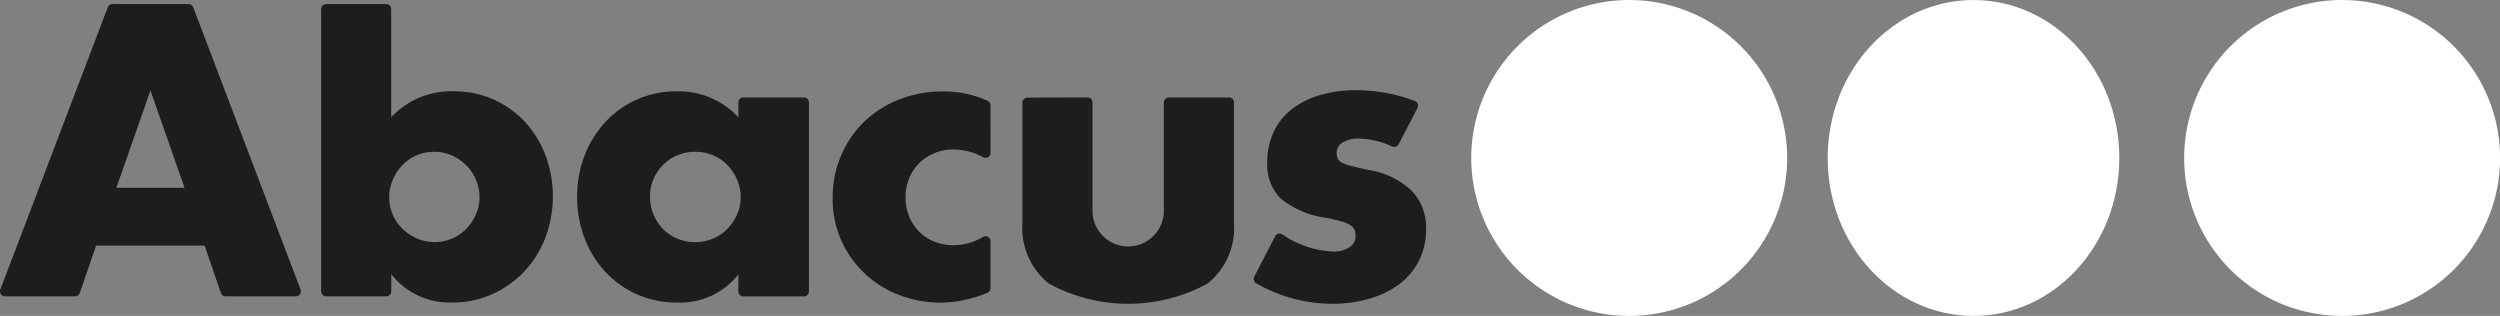 <svg xmlns="http://www.w3.org/2000/svg" width="159.316" height="20.133" viewBox="0 0 159.316 20.133">
  <rect x="0" y="0" width="159.316" height="20.133" fill="#808080" stroke="none"/>
  <g id="Grupo_2" data-name="Grupo 2" transform="translate(-55.386 -37.723)">
    <path id="Trazado_6" data-name="Trazado 6" d="M62.8,50.138l2.174-6.2,2.174,6.2Zm6.973,6.916h4.466a.322.322,0,0,0,.3-.437L67.7,38.637a.322.322,0,0,0-.3-.207H62.553a.321.321,0,0,0-.3.207L55.407,56.618a.322.322,0,0,0,.3.437h4.466a.321.321,0,0,0,.3-.218l1.037-3.018h6.916l1.037,3.018a.322.322,0,0,0,.3.218m15.946-5.212a3.2,3.2,0,0,1-.617.914,2.754,2.754,0,0,1-.9.617,2.79,2.79,0,0,1-1.112.222,2.743,2.743,0,0,1-1.124-.235,3.122,3.122,0,0,1-.926-.617,2.746,2.746,0,0,1-.618-.9,2.8,2.8,0,0,1-.222-1.112,2.747,2.747,0,0,1,.235-1.124,3.138,3.138,0,0,1,.617-.926,2.745,2.745,0,0,1,.9-.617,2.786,2.786,0,0,1,1.112-.222,2.725,2.725,0,0,1,1.136.235,3.08,3.08,0,0,1,.914.63,2.892,2.892,0,0,1,.84,2.05,2.608,2.608,0,0,1-.235,1.087M75.851,38.752V56.732a.322.322,0,0,0,.322.322H80a.322.322,0,0,0,.322-.322V55.646a4.717,4.717,0,0,0,3.9,1.8,6.071,6.071,0,0,0,2.532-.531,6.416,6.416,0,0,0,2.038-1.445,6.552,6.552,0,0,0,1.346-2.149,7.486,7.486,0,0,0,.012-5.249,6.616,6.616,0,0,0-1.3-2.124,6.1,6.1,0,0,0-2-1.433,6.19,6.19,0,0,0-2.582-.531,5.242,5.242,0,0,0-3.952,1.655V38.752A.321.321,0,0,0,80,38.43H76.173a.322.322,0,0,0-.322.322M97.03,49.582a3.043,3.043,0,0,1,.605-.9,2.713,2.713,0,0,1,.914-.617,2.937,2.937,0,0,1,1.149-.222,2.872,2.872,0,0,1,1.124.222,2.718,2.718,0,0,1,.914.617,3.16,3.16,0,0,1,.617.926,2.753,2.753,0,0,1,.235,1.124,2.666,2.666,0,0,1-.235,1.112,3.2,3.2,0,0,1-.617.914,2.724,2.724,0,0,1-.914.617A2.879,2.879,0,0,1,99.7,53.6a2.944,2.944,0,0,1-1.149-.222,2.719,2.719,0,0,1-.914-.617,2.956,2.956,0,0,1-.828-2.075,2.7,2.7,0,0,1,.222-1.1m5.409-3.94a5.162,5.162,0,0,0-3.927-1.655,6.1,6.1,0,0,0-2.569.531,6.178,6.178,0,0,0-2,1.445A6.628,6.628,0,0,0,92.634,48.1a7.137,7.137,0,0,0-.469,2.582,7.351,7.351,0,0,0,.482,2.692,6.555,6.555,0,0,0,1.346,2.149,6.12,6.12,0,0,0,2.026,1.42,6.3,6.3,0,0,0,2.544.506,4.69,4.69,0,0,0,3.878-1.8v1.086a.322.322,0,0,0,.322.322h3.852a.322.322,0,0,0,.322-.322V44.7a.322.322,0,0,0-.322-.322h-3.852a.322.322,0,0,0-.322.322Zm16.064-.758a.322.322,0,0,0-.185-.294,6.67,6.67,0,0,0-2.829-.6,7.572,7.572,0,0,0-2.778.506,6.711,6.711,0,0,0-2.236,1.408,6.6,6.6,0,0,0-1.482,2.149,6.82,6.82,0,0,0-.543,2.754,6.4,6.4,0,0,0,.568,2.729,6.591,6.591,0,0,0,3.717,3.446,7.417,7.417,0,0,0,2.631.469,7.76,7.76,0,0,0,2.938-.632.324.324,0,0,0,.2-.3V53.543a.32.32,0,0,0-.482-.278,3.558,3.558,0,0,1-1.865.529,3.288,3.288,0,0,1-1.21-.222,2.811,2.811,0,0,1-.976-.63,3,3,0,0,1-.642-.963,3.108,3.108,0,0,1-.235-1.223,3.173,3.173,0,0,1,.235-1.247,2.887,2.887,0,0,1,.655-.963,2.971,2.971,0,0,1,.976-.63,3.2,3.2,0,0,1,1.2-.222,3.906,3.906,0,0,1,1.879.5.321.321,0,0,0,.468-.287Zm2.358-.5a.322.322,0,0,0-.322.322v7.681a4.531,4.531,0,0,0,1.692,3.853,10.575,10.575,0,0,0,10.1,0,4.532,4.532,0,0,0,1.692-3.853V44.7a.321.321,0,0,0-.322-.322h-3.827a.322.322,0,0,0-.322.322v6.817a2.274,2.274,0,1,1-4.545,0V44.7a.321.321,0,0,0-.322-.322Zm24.853.663a.322.322,0,0,0-.169-.449,10.55,10.55,0,0,0-3.742-.684,7.966,7.966,0,0,0-2.334.321,5.328,5.328,0,0,0-1.791.914,3.964,3.964,0,0,0-1.136,1.445,4.5,4.5,0,0,0-.4,1.914,3.088,3.088,0,0,0,.828,2.285,5.728,5.728,0,0,0,2.9,1.247q.617.124,1,.235a2.079,2.079,0,0,1,.58.247.667.667,0,0,1,.259.3,1.155,1.155,0,0,1,.062.408.812.812,0,0,1-.395.692,1.751,1.751,0,0,1-1.013.271,6.119,6.119,0,0,1-3.258-1.087.324.324,0,0,0-.464.121l-1.324,2.567a.323.323,0,0,0,.128.43,9.821,9.821,0,0,0,4.794,1.3,8.481,8.481,0,0,0,2.445-.333,5.857,5.857,0,0,0,1.9-.939,4.257,4.257,0,0,0,1.235-1.494,4.411,4.411,0,0,0,.445-2,3.37,3.37,0,0,0-.914-2.433A5.138,5.138,0,0,0,142.594,49q-.667-.148-1.075-.247a2.338,2.338,0,0,1-.617-.222.634.634,0,0,1-.272-.259.872.872,0,0,1-.062-.358.759.759,0,0,1,.383-.667,1.819,1.819,0,0,1,1-.247,5.069,5.069,0,0,1,2.147.507.324.324,0,0,0,.421-.15Z" transform="translate(0 -0.446)" fill="#1d1d1b"/>
    <path id="Trazado_7" data-name="Trazado 7" d="M319.683,57.856a10.066,10.066,0,1,0-10.066-10.066,10.066,10.066,0,0,0,10.066,10.066" transform="translate(-160.474)" fill="#fff"/>
    <path id="Trazado_8" data-name="Trazado 8" d="M380.5,57.856c5.132,0,9.292-4.507,9.292-10.066s-4.16-10.066-9.292-10.066-9.293,4.507-9.293,10.066,4.16,10.066,9.293,10.066" transform="translate(-199.35)" fill="#fff"/>
    <path id="Trazado_9" data-name="Trazado 9" d="M442.861,57.856A10.066,10.066,0,1,0,432.8,47.789a10.066,10.066,0,0,0,10.066,10.066" transform="translate(-238.225)" fill="#fff"/>
  </g>
</svg>
